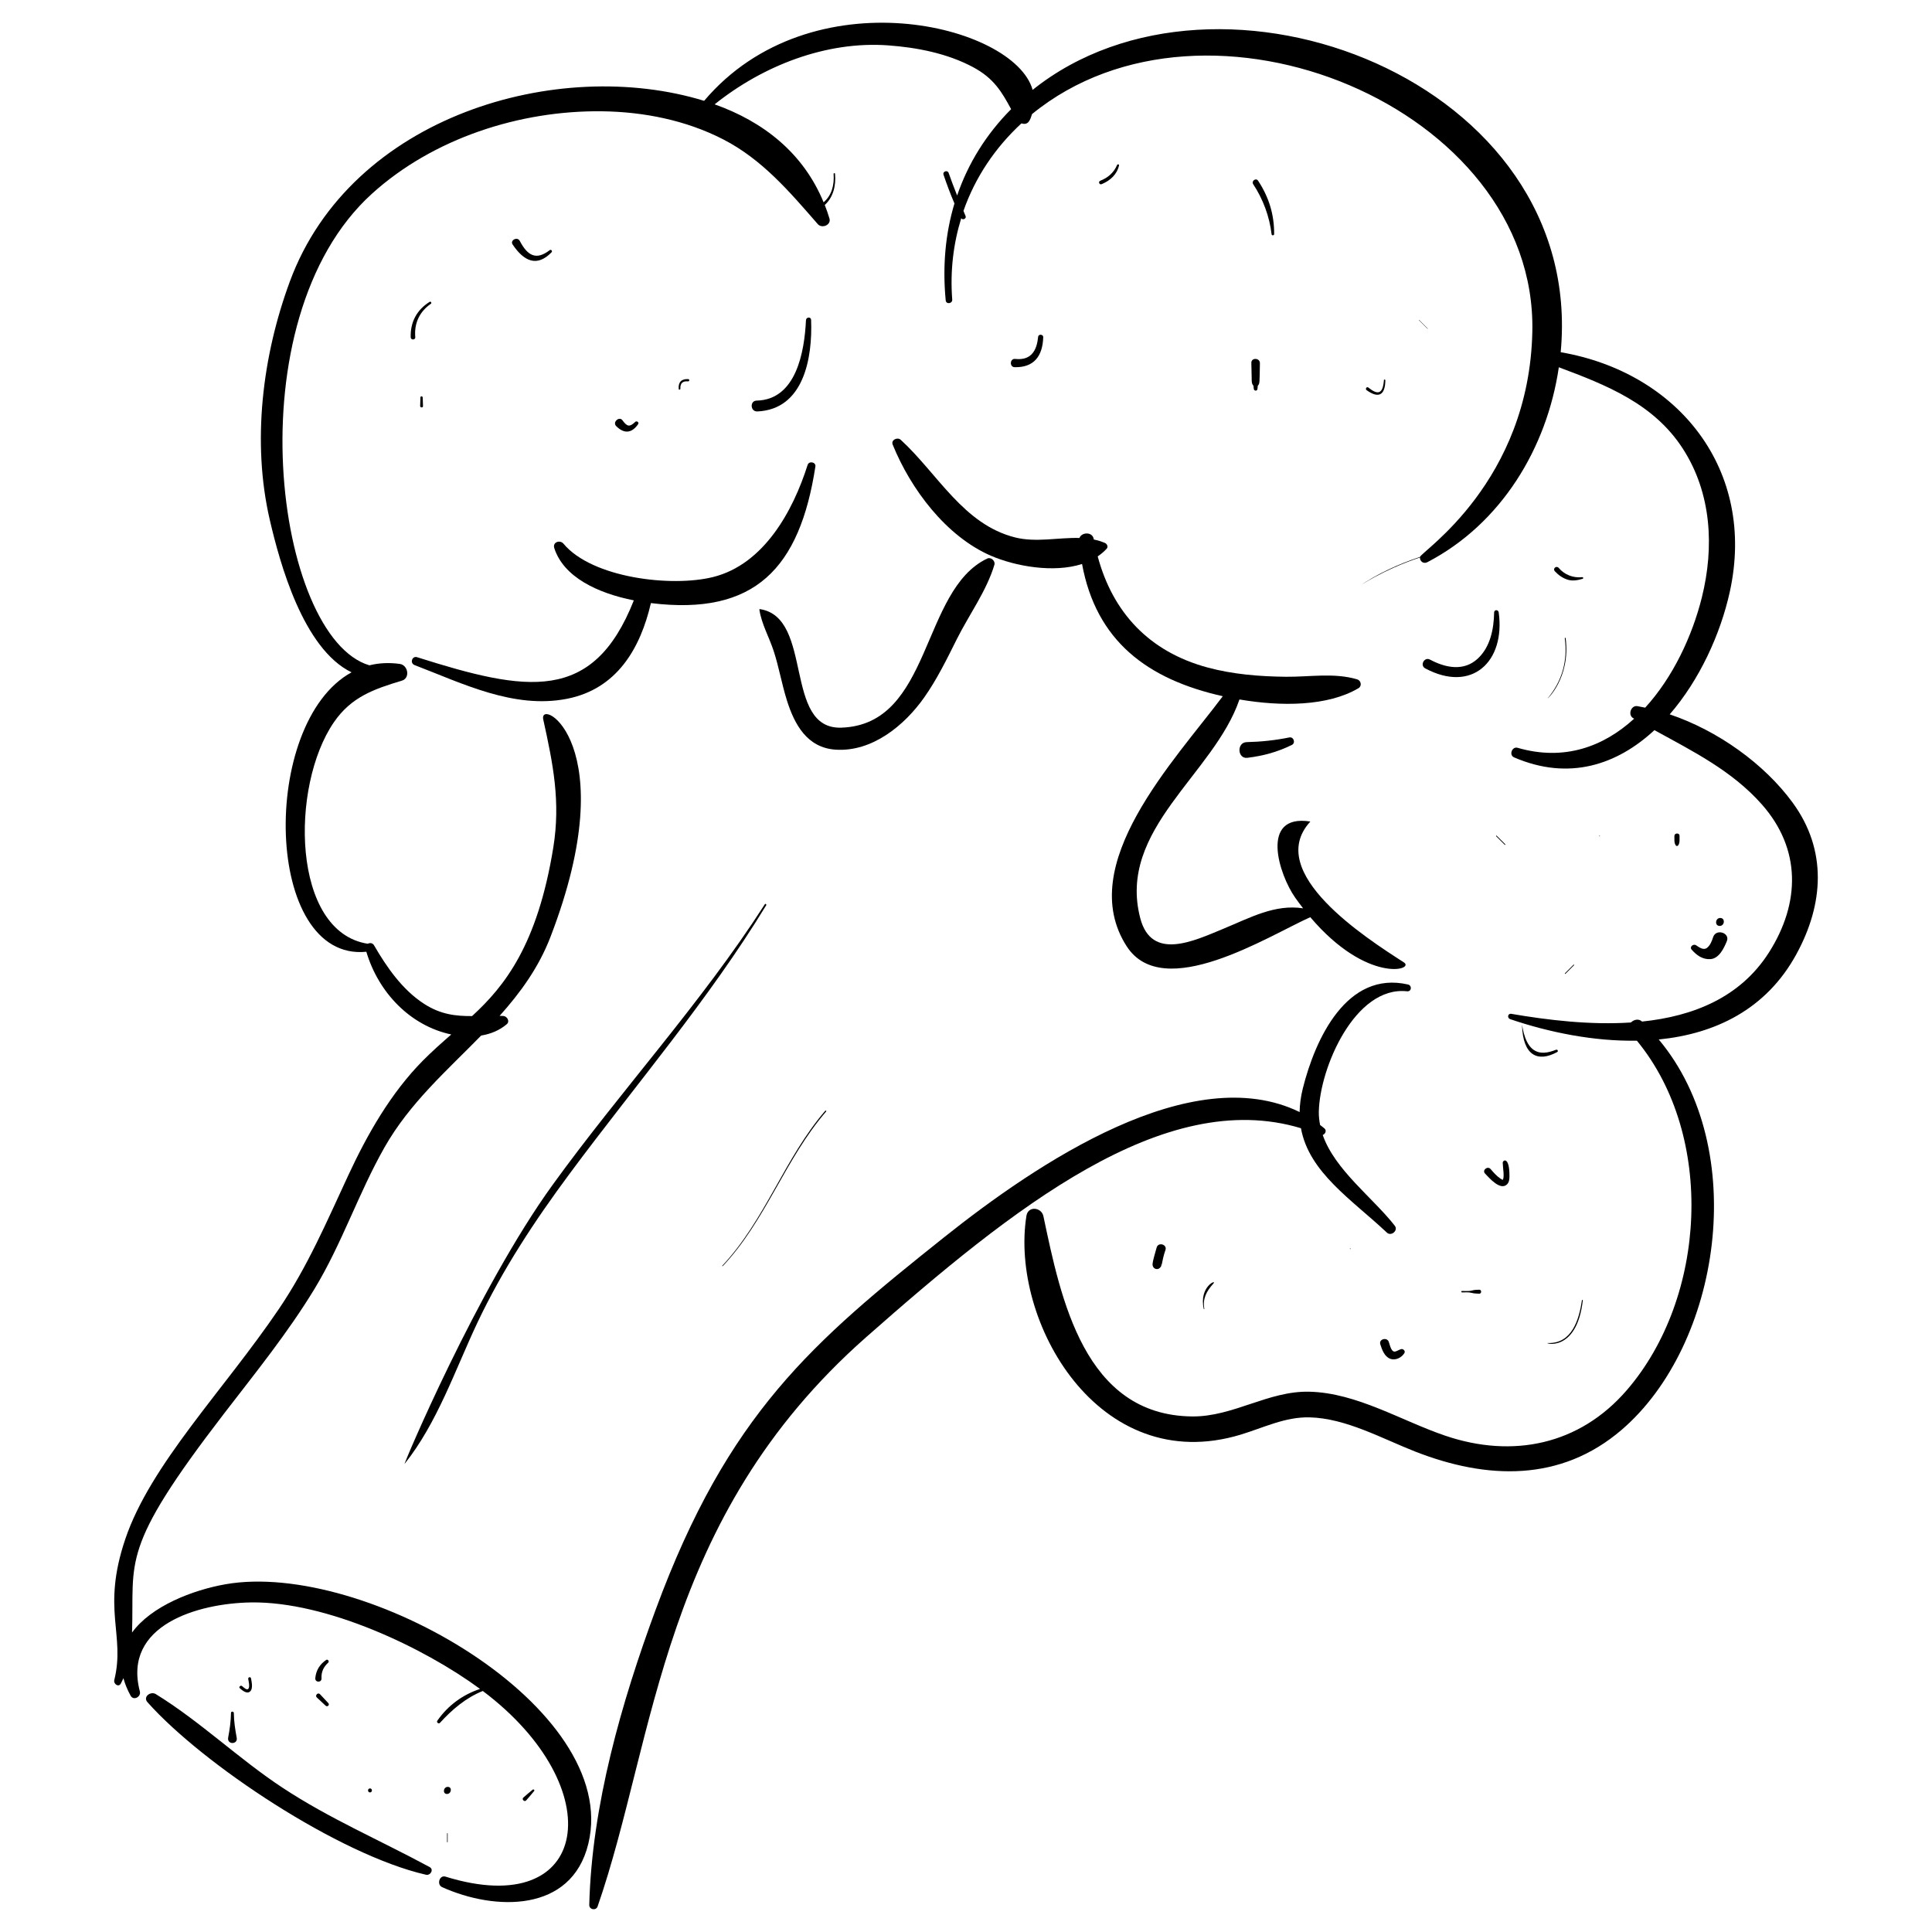 <?xml version="1.0" encoding="UTF-8"?>
<!-- Uploaded to: SVG Repo, www.svgrepo.com, Generator: SVG Repo Mixer Tools -->
<svg fill="#000000" width="800px" height="800px" version="1.1" viewBox="144 144 512 512" xmlns="http://www.w3.org/2000/svg">
 <g>
  <path d="m183.08 595.1c14.684 16.512 50.789 40.461 73.816 45.727 1.172 0.27 2.164-1.387 0.953-2.043-13.082-7.074-26.551-12.82-39.016-21.047-11.582-7.644-21.789-17.543-33.551-24.785-1.348-0.832-3.481 0.711-2.203 2.148z"/>
  <path d="m345.37 305.42c-0.07-0.012-0.141 0.051-0.129 0.125 0.562 3.781 2.574 7.277 3.766 10.895 1.406 4.285 2.152 8.758 3.496 13.059 2.039 6.531 5.406 12.664 12.93 13.168 9.66 0.648 18.227-6.379 23.457-13.785 3.418-4.836 6.023-10.191 8.664-15.473 3.242-6.481 7.91-12.828 9.977-19.754 0.297-0.992-0.926-2.094-1.879-1.645-17.66 8.352-14.629 44.035-38.688 44.824-15.469 0.52-7.258-29.258-21.594-31.414z"/>
  <path d="m382.7 260.55c-0.867-0.797-2.637 0.027-2.129 1.277 4.75 11.73 14.133 24.32 26.086 29.473 6.379 2.75 16.523 4.606 24.098 2.16 3.762 20.406 17.293 30.566 37.297 35.043-12.672 16.957-39.406 44.66-25.465 66.277 9.676 15.004 37.469-2.699 48.656-7.719 15.074 17.746 27.895 13.973 24.785 11.969-9.922-6.375-37.109-23.781-24.812-37.266 0.02-0.023 0.008-0.059-0.023-0.062-13.461-2.055-8.234 14.117-3.953 20.191 0.645 0.914 1.352 1.863 2.098 2.82-7.5-1.141-13.992 2.469-21.07 5.394-7.805 3.223-19.102 8.684-22.09-2.789-6.129-23.531 19.508-38.086 26.293-57.953 11.098 1.898 23.402 1.824 31.539-2.984 0.98-0.578 0.691-2.039-0.348-2.348-6.141-1.809-12.566-0.621-18.867-0.684-6.969-0.066-14.086-0.641-20.832-2.469-15.457-4.191-25.074-14.586-29.059-29.434 0.871-0.594 1.688-1.262 2.394-2.055 0.445-0.496 0.074-1.266-0.453-1.492-0.965-0.418-1.957-0.711-2.965-0.918-0.012-0.062-0.027-0.117-0.039-0.18-0.348-1.918-3.195-1.805-3.773-0.234-5.586-0.152-11.527 1.246-17.047-0.141-13.727-3.445-20.496-16.867-30.32-25.879z"/>
  <path d="m302.38 649.21c15.492-44.629 16.629-102.73 71.098-150.79 38.941-34.352 79.012-66.383 115.29-55.43 2.121 11.723 13.457 18.898 22.77 27.664 1.133 1.066 3.086-0.555 2.094-1.824-5.789-7.414-15.871-14.77-19.094-24.047 0.66-0.238 1.102-1.156 0.492-1.703-0.383-0.34-0.793-0.633-1.191-0.949-0.219-1.148-0.359-2.312-0.336-3.523 0.23-11.602 9.609-33.422 23.398-31.902 1.184 0.129 1.355-1.543 0.234-1.801-16.227-3.731-24.59 14.406-27.871 27.539-0.555 2.227-0.82 4.301-0.848 6.262-28.605-13.953-69.457 13.445-94.305 33.258-34.727 27.695-57.145 46.578-76.332 98.566-9.078 24.598-16.941 51.914-17.617 78.285-0.027 1.285 1.797 1.617 2.223 0.395z"/>
  <path d="m619.11 356.76c-7.551-10.348-19.906-19.16-32.617-23.449 7.902-9.121 13.449-21.27 15.914-32.441 7.109-32.238-13.523-58.141-44.809-63.531 6.773-72.031-90.637-108.99-139.94-69.52-4.832-17.344-58.734-30.574-87.055 2.902-38.672-11.875-93.555 3.894-109.79 47.875-7.289 19.742-10.102 42.578-5.305 63.227 2.629 11.305 8.809 34.109 21.656 40.352-24.41 13.336-23.316 76.742 3.918 74.051 3.207 10.789 11.609 19.605 22.508 21.922-2.555 2.231-5.106 4.484-7.516 6.918-8.473 8.566-14.68 19.445-19.723 30.289-5.699 12.254-10.793 24.23-18.41 35.484-14.559 21.5-34.059 41.23-40.746 61.051-6.336 18.77 0.078 25.211-2.914 37.371-0.238 0.973 1.125 1.992 1.723 0.918 0.262-0.473 0.48-0.961 0.703-1.449 0.395 1.484 1.02 3.039 1.91 4.656 0.77 1.398 2.82 0.285 2.445-1.145-4.633-17.617 15.492-23.371 29.453-23.582 20.02-0.305 45.879 12.008 60.695 22.922-4.578 1.527-8.48 4.352-11.32 8.426-0.293 0.418 0.348 0.953 0.699 0.566 3.188-3.508 6.93-6.688 11.359-8.445 34.066 25.617 28.695 61.16-9.883 49.199-1.617-0.504-2.398 2.109-0.898 2.785 13.91 6.281 34.305 6.852 38.746-11.512 8.723-36.062-59.355-75.25-96.188-68.75-8.609 1.52-19.648 5.762-24.734 12.797 0.637-19.309-3.434-21.867 24.355-57.996 8.285-10.773 16.871-21.359 23.945-32.992 7.316-12.031 11.672-25.375 18.598-37.582 6.668-11.754 16.562-20.387 25.621-29.645 2.492-0.41 4.836-1.348 6.789-3.012 0.906-0.77 0.066-2.129-0.938-2.18-0.324-0.016-0.641-0.023-0.957-0.031 5.488-6.129 10.348-12.781 13.488-20.949 19.758-51.363-3.269-63.699-1.922-57.57 2.594 11.789 4.625 21.746 2.656 33.914-4.195 25.867-12.922 36.77-21.527 44.668-4.285 0.016-8.297-0.387-12.727-3.254-5.742-3.715-9.871-9.668-13.246-15.496-0.383-0.66-1.121-0.711-1.668-0.418-20.211-3.141-20.602-41.777-8.98-58.695 4.617-6.719 10.574-8.777 18.02-11.027 2.281-0.691 1.621-4.133-0.539-4.434-2.898-0.402-5.586-0.246-8.066 0.367-24.91-7.344-36.281-91.445 0.637-124.94 16.238-14.73 39.258-22.148 60.98-21.883 11.039 0.133 22.234 2.359 32.105 7.422 10.34 5.305 17.613 13.871 25.113 22.488 1.082 1.242 3.606 0.234 3.082-1.512-0.371-1.227-0.785-2.418-1.238-3.57 2.246-2.039 3.008-5.129 2.715-8.277-0.023-0.246-0.395-0.188-0.375 0.055 0.227 2.953-0.527 5.731-2.652 7.504-5.414-13.145-16.062-21.402-28.875-25.953 12.844-10.281 29.586-16.809 45.941-15.629 7.66 0.551 15.703 2.117 22.535 5.769 5.527 2.957 7.602 6.535 10.098 11.137-6.606 6.644-11.391 14.355-14.309 22.879-0.789-1.977-1.551-3.961-2.25-5.973-0.305-0.875-1.656-0.402-1.355 0.477 0.875 2.582 1.824 5.117 2.894 7.606-2.391 7.949-3.191 16.57-2.32 25.684 0.105 1.117 1.812 0.898 1.727-0.215-0.578-7.606 0.312-14.844 2.394-21.57 0.328 0.641 1.434 0.125 1.152-0.547-0.191-0.457-0.375-0.918-0.566-1.379 3.102-8.883 8.395-16.758 15.367-23.195 1.789 0.559 2.281-0.762 2.801-2.457 46.305-37.828 133.77-1.777 132.59 57.551-0.793 39.957-29.488 58.398-29.766 59.797-5.727 1.914-11.215 4.422-16.238 7.836-0.445 0.312 6.242-4.383 16.227-7.688-0.07 0.926 0.863 1.82 1.969 1.246 19.578-10.203 31.684-30.254 34.828-51.648 12.676 4.738 25.191 9.664 32.883 21.602 7.602 11.797 8.328 26.07 5.027 39.359-2.551 10.27-7.676 21.215-15.027 29.246-0.688-0.141-1.371-0.289-2.055-0.402-1.703-0.285-2.609 2.305-1.137 3.172 0.09 0.051 0.18 0.102 0.266 0.152-8.121 7.418-18.535 11.293-30.883 7.715-1.469-0.426-2.363 1.918-0.934 2.535 14.598 6.305 27.348 1.926 37.191-7.215 10.188 5.598 20.613 10.777 28.48 19.691 10.414 11.793 10.207 26.066 1.922 39.152-7.629 12.047-20.176 16.988-33.672 18.383-0.914-0.852-2.18-0.52-2.961 0.246-10.812 0.715-22.043-0.637-31.707-2.293-0.941-0.16-1.137 1.121-0.285 1.41 10.379 3.531 22.184 5.902 33.582 5.707 20.832 25.344 18.473 68.141-2.699 92.641-12.52 14.488-30.211 18.094-48.035 12.059-11.672-3.953-23.453-11.371-36.055-11.676-10.895-0.266-20.195 6.668-31.09 6.555-28.555-0.301-34.777-31.145-39.398-53.055-0.508-2.406-4.074-2.809-4.504-0.105-4.438 27.867 19.074 69.414 56.793 57.977 6.043-1.832 11.734-4.719 18.211-4.574 9.633 0.215 19.281 5.648 28.078 9.086 18.945 7.402 38.469 8.094 54.637-5.766 26.258-22.512 34.223-74.355 9.852-103.46 14.867-1.477 28.453-7.906 36.465-22.586 7.269-13.281 8.215-27.574-0.941-40.125z"/>
  <path d="m253.86 320.25c12.73 4.875 26.316 11.699 40.398 8.938 13.223-2.594 19.453-13.352 22.238-25.363 27.562 3.398 39.434-9.234 43.59-36.188 0.184-1.191-1.699-1.562-2.059-0.426-3.898 12.281-11.613 26.336-25.016 29.699-11.023 2.766-32.09 0.277-39.68-8.82-0.922-1.102-2.949-0.438-2.445 1.148 2.453 7.688 11.48 11.965 21.086 13.867-10.824 27.383-28.398 24.258-57.418 15.066-1.355-0.438-2.008 1.57-0.695 2.078z"/>
  <path d="m251.22 531.94c8.672-10.852 13.375-24.875 19.254-37.328 6.691-14.168 15.238-27.109 24.555-39.668 17.5-23.59 36.695-45.891 52.02-71.035 0.148-0.246-0.207-0.52-0.363-0.27-16.816 26.195-37.969 49.121-56.188 74.289-20.094 27.762-39.719 74.566-39.277 74.012z"/>
  <path d="m362.7 438.37c-10.82 12.582-15.883 28.902-27.285 41.062-0.066 0.07 0.051 0.168 0.117 0.098 11.445-12.133 16.543-28.422 27.406-40.973 0.129-0.148-0.109-0.336-0.238-0.188z"/>
  <path d="m230.44 583.9c-1.695 1.152-2.703 2.773-2.883 4.824-0.105 1.203 1.719 1.254 1.648 0.039-0.094-1.668 0.531-3.008 1.766-4.133 0.371-0.34-0.094-1.023-0.531-0.73z"/>
  <path d="m283.44 621.13c0.715-0.824 1.434-1.648 2.117-2.496 0.191-0.238-0.152-0.547-0.383-0.359-0.848 0.68-1.664 1.395-2.484 2.109-0.516 0.445 0.301 1.262 0.75 0.746z"/>
  <path d="m242.05 617.95c-0.684 0-0.684 1.059 0 1.059 0.684 0 0.684-1.059 0-1.059z"/>
  <path d="m206.73 604.53c-0.406-2.207-0.73-4.293-0.762-6.543-0.008-0.484-0.75-0.531-0.754-0.043-0.031 2.25-0.328 4.309-0.746 6.516-0.367 1.938 2.606 1.918 2.262 0.07z"/>
  <path d="m208.18 590.85c-0.402-0.352-1.02 0.223-0.613 0.562 0.625 0.531 1.781 1.562 2.644 0.898 0.934-0.719 0.469-2.602 0.309-3.539-0.082-0.484-0.816-0.32-0.738 0.16 0.094 0.59 0.473 2.059 0.039 2.606-0.398 0.504-1.316-0.406-1.641-0.688z"/>
  <path d="m227.96 593.85c0.781 0.73 1.562 1.457 2.344 2.184 0.461 0.43 1.141-0.219 0.703-0.688-0.738-0.789-1.477-1.582-2.215-2.375-0.527-0.566-1.406 0.344-0.832 0.879z"/>
  <path d="m262.67 617.54c-1.207 0-1.438 1.879-0.219 1.879 1.203 0 1.438-1.879 0.219-1.879z"/>
  <path d="m262.48 632.16c0 0.098 0.152 0.082 0.152-0.016v-2.277c0-0.098-0.152-0.082-0.152 0.016v2.277z"/>
  <path d="m255.42 249.3c-0.023 0.762-0.051 1.523-0.074 2.285-0.016 0.488 0.773 0.523 0.754 0.039-0.023-0.758-0.051-1.516-0.074-2.273-0.016-0.379-0.594-0.449-0.605-0.051z"/>
  <path d="m290.16 210.87c0.34-0.352-0.117-0.859-0.504-0.562-3.559 2.738-5.832 1.492-7.914-2.469-0.648-1.234-2.637-0.16-1.898 0.945 3.031 4.523 6.477 6.039 10.316 2.086z"/>
  <path d="m324.31 247.01c-0.086-1.43 0.605-2.082 2.031-1.941 0.387 0.039 0.438-0.578 0.051-0.602-1.789-0.109-2.703 0.836-2.527 2.613 0.027 0.297 0.461 0.215 0.445-0.07z"/>
  <path d="m313.11 256.41c0.324-0.469-0.367-0.984-0.766-0.605-1.5 1.434-2.148 1.277-3.383-0.422-0.844-1.156-2.727 0.488-1.66 1.547 2.277 2.266 4.273 1.703 5.809-0.52z"/>
  <path d="m258.2 224.49c0.277-0.195-0.035-0.684-0.328-0.504-3.418 2.117-5.156 5.391-5.031 9.406 0.023 0.785 1.277 0.738 1.211-0.035-0.324-3.688 1.105-6.742 4.148-8.867z"/>
  <path d="m358.95 228.78c-0.035-0.895-1.32-0.781-1.359 0.074-0.398 8.336-2.566 21.09-13.082 21.312-1.852 0.039-1.672 2.949 0.18 2.871 12.387-0.531 14.656-14.289 14.262-24.258z"/>
  <path d="m420.47 233.34c0.023-0.758-1.266-0.871-1.348-0.105-0.176 1.645-0.543 3.434-1.746 4.66-1.172 1.199-2.766 1.379-4.356 1.223-1.41-0.141-1.547 2.156-0.137 2.191 5.082 0.117 7.422-2.867 7.586-7.969z"/>
  <path d="m435.98 192.79c2.238-0.93 4.031-2.543 4.578-4.961 0.066-0.301-0.402-0.383-0.512-0.121-0.828 1.992-2.438 3.418-4.434 4.176-0.66 0.254-0.297 1.184 0.367 0.906z"/>
  <path d="m481.66 206.05c0.035-5.207-1.391-9.812-4.254-14.16-0.562-0.855-1.852 0.078-1.289 0.934 2.598 3.945 4.328 8.578 4.867 13.273 0.047 0.375 0.672 0.336 0.676-0.047z"/>
  <path d="m475.62 240.16c0.027 1.305 0.055 2.613 0.086 3.914 0.02 0.891-0.062 1.582 0.477 2.16 0.027 0.27 0.055 0.539 0.082 0.809 0.062 0.625 0.922 0.652 0.984 0.012 0.027-0.277 0.051-0.551 0.078-0.824 0.566-0.613 0.453-0.809 0.562-5.965 0.031-1.465-2.301-1.559-2.269-0.105z"/>
  <path d="m511.13 244.79c0.004-0.238-0.355-0.293-0.375-0.047-0.281 3.707-1.594 4.012-4.144 1.949-0.41-0.332-0.891 0.387-0.449 0.703 3.117 2.231 4.91 1.445 4.969-2.606z"/>
  <path d="m522.36 231.07c-0.762-0.762-1.52-1.52-2.277-2.281-0.035-0.035-0.082 0.023-0.051 0.059 0.762 0.758 1.52 1.52 2.277 2.277 0.035 0.039 0.082-0.02 0.051-0.055z"/>
  <path d="m539.96 306.31c-0.074 4.363-1 9.129-4.336 12.227-3.715 3.453-8.566 2.449-12.66 0.262-1.504-0.805-2.766 1.523-1.258 2.332 12.379 6.617 21.262-1.812 19.465-14.855-0.105-0.762-1.195-0.762-1.211 0.035z"/>
  <path d="m563.39 297.4c0.273-0.078 0.227-0.484-0.07-0.449-2.359 0.273-4.688-0.613-6.231-2.43-0.633-0.742-1.699 0.156-1.023 0.883 0.949 1.016 2.059 1.812 3.398 2.223 1.281 0.398 2.66 0.148 3.926-0.227z"/>
  <path d="m558.91 313.12c-0.02-0.145-0.246-0.121-0.227 0.027 0.805 5.934-0.672 11.27-4.504 15.891-0.492 0.598 6.125-5.281 4.731-15.918z"/>
  <path d="m540.5 365.61c0.758 0.754 1.512 1.512 2.266 2.266 0.086 0.086 0.242-0.031 0.152-0.121-0.766-0.762-1.527-1.523-2.293-2.293-0.086-0.086-0.215 0.062-0.125 0.148z"/>
  <path d="m567.9 365.45c-0.125 0-0.109 0.191 0.016 0.191 0.121 0 0.105-0.191-0.016-0.191z"/>
  <path d="m561 399.66c-0.754 0.758-1.512 1.512-2.266 2.266-0.086 0.086 0.031 0.242 0.117 0.152 0.766-0.762 1.527-1.527 2.293-2.293 0.09-0.082-0.059-0.211-0.145-0.125z"/>
  <path d="m556.36 422.2c-2.07 0.801-4.293 1.328-6.184-0.168-2.523-1.996-2.844-7.266-2.82-6.359 0.23 8.156 4.227 9.906 9.305 7.137 0.391-0.211 0.105-0.766-0.301-0.609z"/>
  <path d="m534.17 485.98c-0.863 0.254-1.855 0.133-2.75 0.145-0.211 0.004-0.211 0.371 0.004 0.375 0.812 0.012 1.77-0.105 2.547 0.117 0.676 0.191 1.324 0.191 2.031 0.227 0.684 0.031 0.684-1.094 0-1.059-0.629 0.027-1.25 0.023-1.832 0.195z"/>
  <path d="m515.23 501.55c-1.48 0.531-2.188 1.746-3.156-1.84-0.395-1.465-2.734-0.887-2.281 0.547 0.441 1.395 1.086 3.219 2.578 3.812 1.406 0.559 3.055-0.25 3.805-1.48 0.359-0.594-0.367-1.246-0.945-1.039z"/>
  <path d="m463.01 490.88c0.02 0.094 0.168 0.082 0.148-0.016-0.496-2.727 0.605-4.727 2.387-6.691 1.156-1.285-3.887 0.688-2.535 6.707z"/>
  <path d="m450.53 474.59c-1.004 3.508-1.16 4.199-1.066 4.754 0.148 0.879 1.18 1.297 1.867 0.695 0.828-0.723 0.406-1.512 1.527-4.781 0.504-1.473-1.895-2.176-2.328-0.668zm1.117 4.504c0.008-0.012 0.004-0.031 0.012-0.043 0.199 0.547-0.109 0.215-0.012 0.043z"/>
  <path d="m501.83 475.02c0.125 0 0.109-0.191-0.016-0.191s-0.109 0.191 0.016 0.191z"/>
  <path d="m539.02 453.81c-0.809-0.918-2.309 0.316-1.469 1.191 1.059 1.105 4.074 4.668 5.859 2.836 0.551-0.566 0.613-1.438 0.613-2.18 0.008-5.359-1.809-4.215-1.785-3.512 0.047 1.492 0.484 3.66 0.039 4.5-0.055 0.094-0.598-0.273-0.688-0.332-0.988-0.664-1.793-1.617-2.57-2.504z"/>
  <path d="m563.46 488.61c0.016-0.145-0.203-0.18-0.227-0.035-0.75 5.152-2.68 11.555-8.992 11.336-1.441-0.059 7.574 2.961 9.219-11.301z"/>
  <path d="m588.73 368.03c0.512-0.672 0.336-1.711 0.363-2.523 0.031-0.867-1.395-0.812-1.359 0.074 0.031 0.848-0.137 1.797 0.398 2.492 0.156 0.207 0.461 0.137 0.598-0.043z"/>
  <path d="m599.89 387.27c-1.359 0-1.523 2.113-0.16 2.113 1.355 0 1.523-2.113 0.16-2.113z"/>
  <path d="m598 392.35c-0.34 1.031-0.73 2.117-1.605 2.824-0.918 0.746-2.066-0.098-2.898-0.656-0.73-0.492-1.855 0.387-1.188 1.148 1.301 1.484 2.875 2.633 4.945 2.512 2.336-0.137 3.609-2.914 4.371-4.746 0.922-2.219-2.856-3.438-3.625-1.082z"/>
  <path d="m485.67 339.43c-3.691 0.754-7.5 1.156-11.266 1.238-2.719 0.059-2.481 4.488 0.152 4.16 4.258-0.531 7.934-1.516 11.789-3.41 1.066-0.523 0.504-2.227-0.676-1.988z"/>
 </g>
</svg>